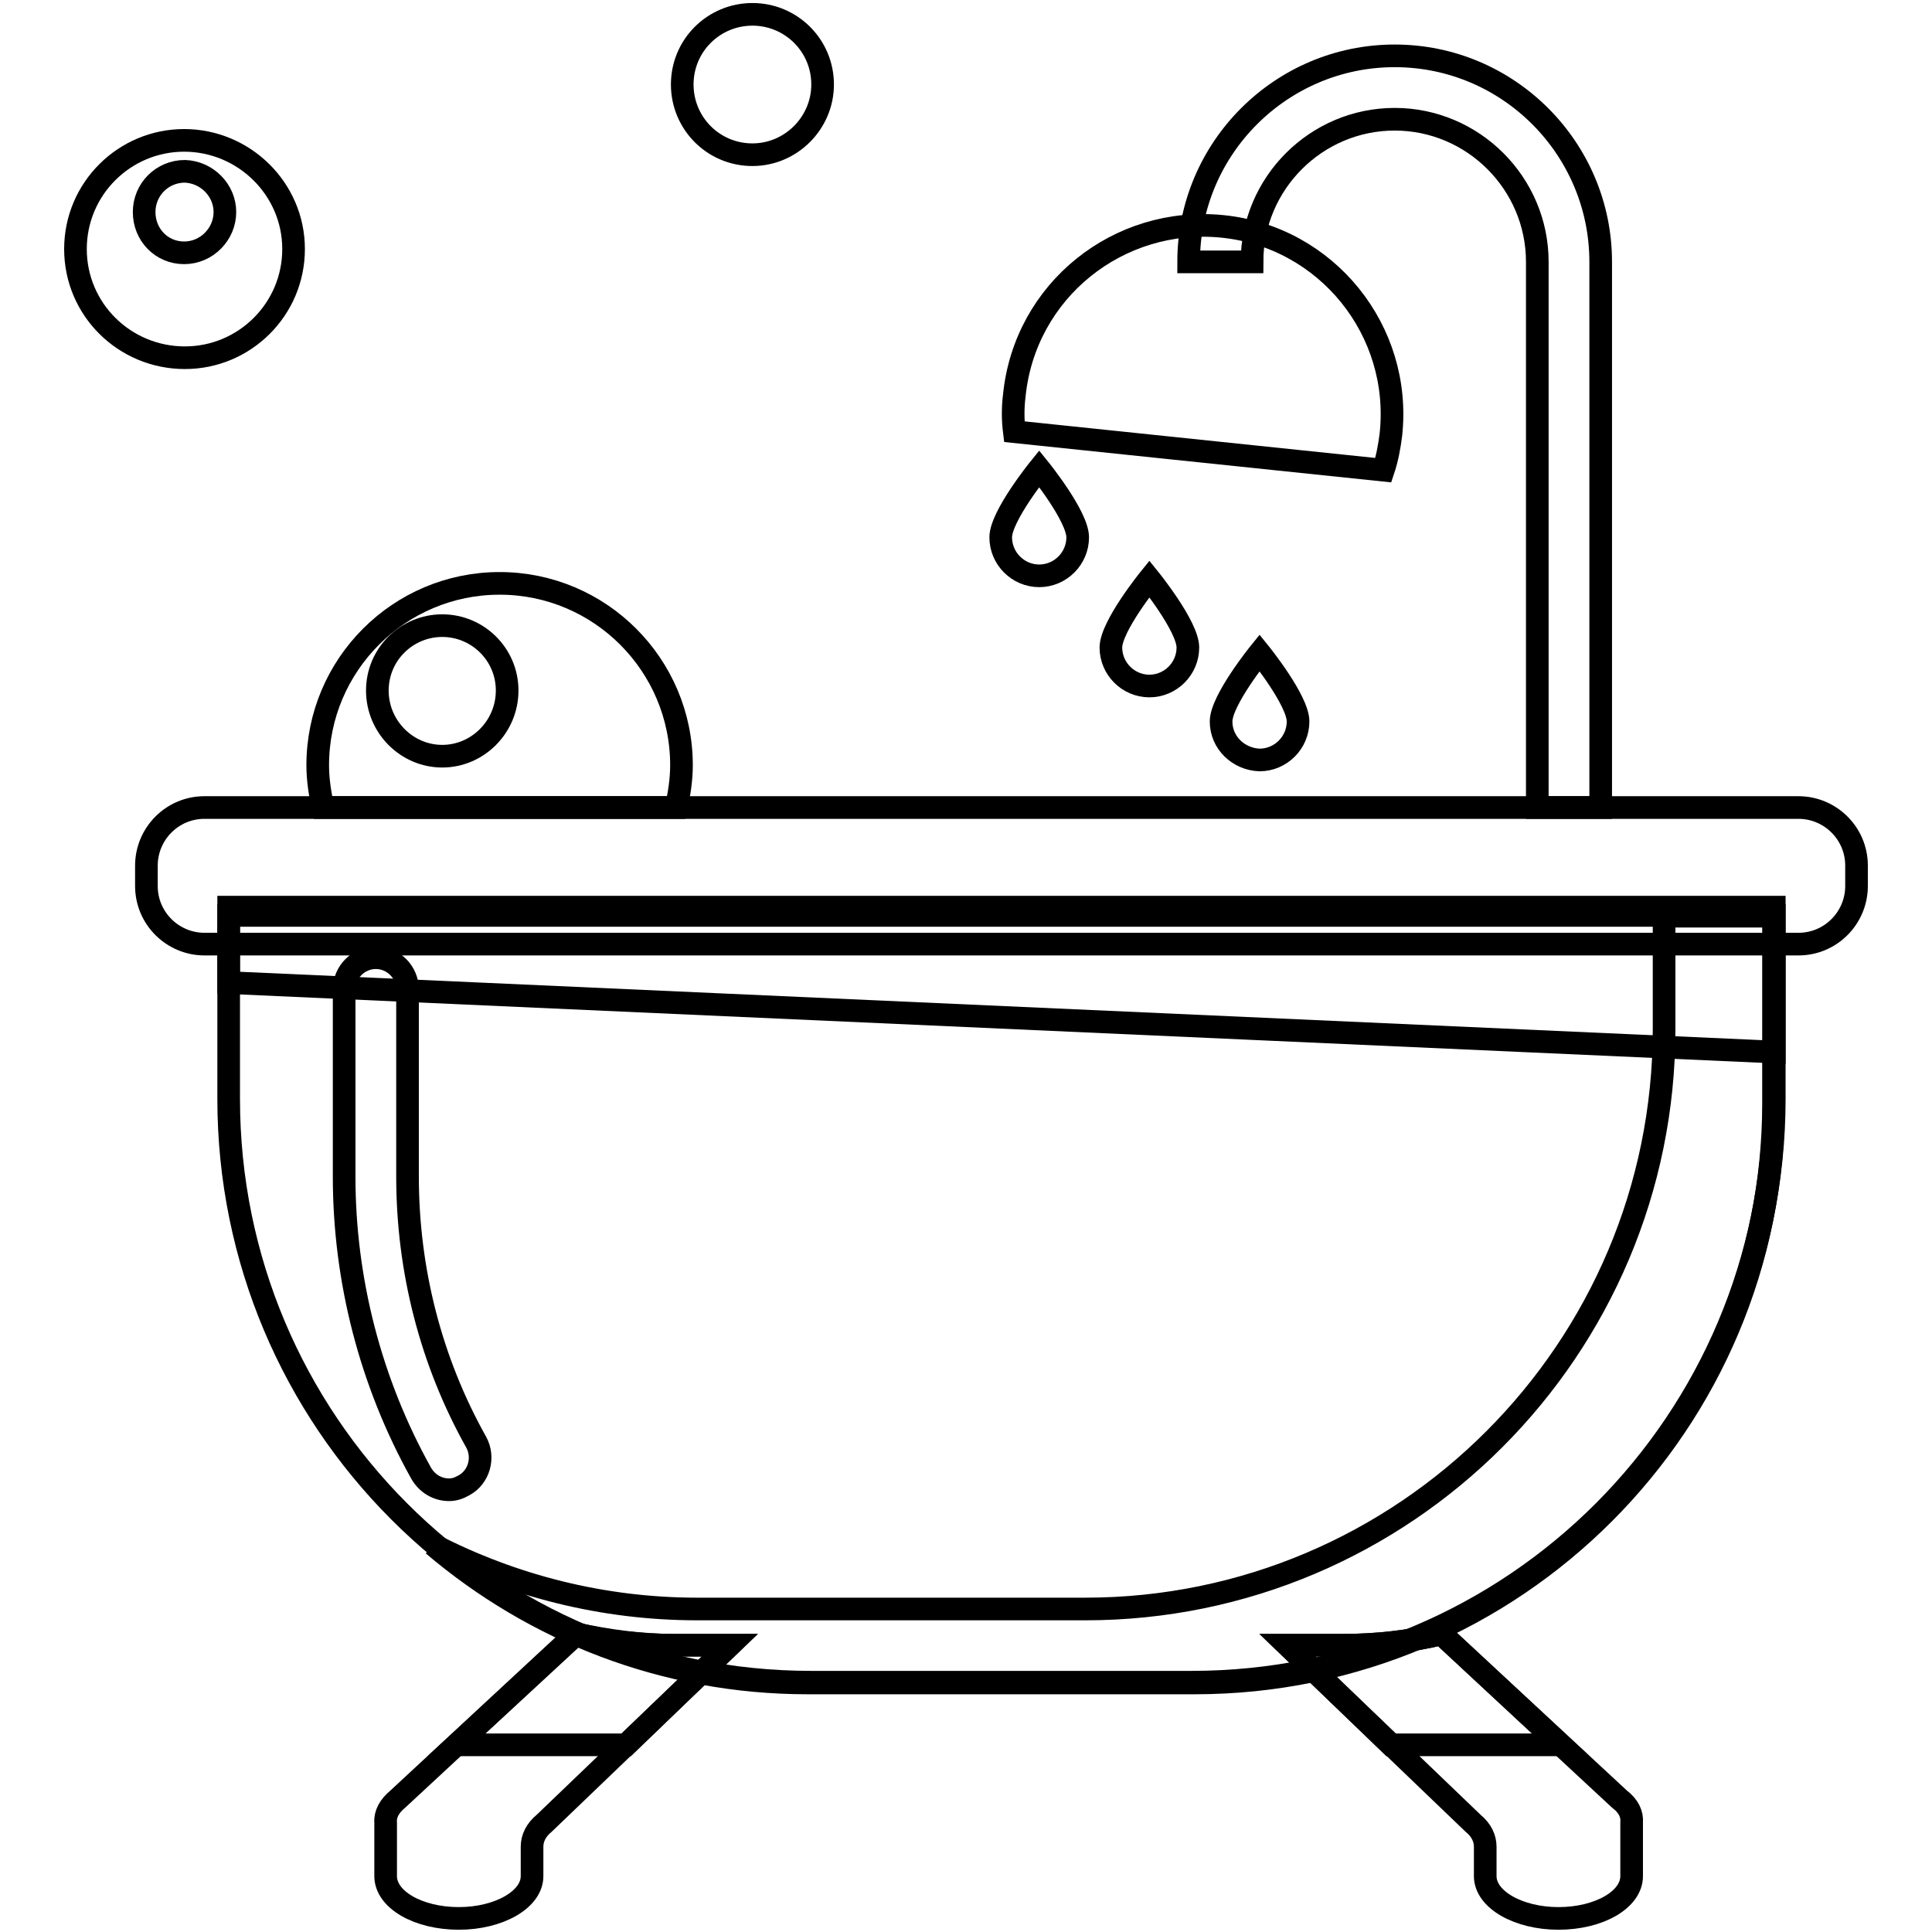 <?xml version="1.0" encoding="utf-8"?>
<!-- Svg Vector Icons : http://www.onlinewebfonts.com/icon -->
<!DOCTYPE svg PUBLIC "-//W3C//DTD SVG 1.1//EN" "http://www.w3.org/Graphics/SVG/1.1/DTD/svg11.dtd">
<svg version="1.1" xmlns="http://www.w3.org/2000/svg" xmlns:xlink="http://www.w3.org/1999/xlink" x="0px" y="0px" viewBox="0 0 256 256" enable-background="new 0 0 256 256" xml:space="preserve">
<g><g><path stroke-width="3" fill-opacity="0" stroke="#000000"  d="M212.1,107h-8.4V34.7c0-10.4-8.5-18.9-18.9-18.9s-18.9,8.5-18.9,18.9h-8.4c0-15.1,12.3-27.3,27.3-27.3c15.1,0,27.3,12.3,27.3,27.3V107L212.1,107z"/><path stroke-width="3" fill-opacity="0" stroke="#000000"  d="M183.3,62.3c0.5-1.5,0.8-3.1,1-4.7c1.5-13.8-8.5-26.2-22.3-27.6c-13.8-1.4-26.2,8.5-27.6,22.4c-0.2,1.6-0.2,3.2,0,4.8L183.3,62.3z"/><path stroke-width="3" fill-opacity="0" stroke="#000000"  d="M59.5,197.4c-1.5,0-2.9-0.8-3.7-2.2c-6.7-12-10.2-25.6-10.2-39.3v-24.8c0-2.3,1.9-4.2,4.2-4.2s4.2,1.9,4.2,4.2v24.8c0,12.4,3.1,24.5,9.1,35.2c1.1,2,0.4,4.6-1.6,5.7C60.8,197.2,60.2,197.4,59.5,197.4z"/><path stroke-width="3" fill-opacity="0" stroke="#000000"  d="M89.6,107c0.4-1.8,0.7-3.7,0.7-5.6c0-13.3-10.8-24.1-24.1-24.1s-24.1,10.8-24.1,24.1c0,1.9,0.3,3.8,0.7,5.6H89.6z"/><path stroke-width="3" fill-opacity="0" stroke="#000000"  d="M38.9,33c0,8-6.5,14.4-14.4,14.4C16.5,47.4,10,41,10,33c0-8,6.5-14.4,14.4-14.4S38.9,25,38.9,33z"/><path stroke-width="3" fill-opacity="0" stroke="#000000"  d="M29.8,28.1c0,2.9-2.4,5.4-5.4,5.4s-5.3-2.4-5.3-5.4c0-3,2.4-5.4,5.4-5.4C27.4,22.8,29.8,25.2,29.8,28.1z"/><path stroke-width="3" fill-opacity="0" stroke="#000000"  d="M67.2,91.5c0,4.8-3.9,8.7-8.6,8.7S50,96.3,50,91.5c0-4.8,3.9-8.6,8.6-8.6S67.2,86.7,67.2,91.5z"/><path stroke-width="3" fill-opacity="0" stroke="#000000"  d="M109,11.2c0,5.1-4.2,9.3-9.3,9.3c-5.2,0-9.3-4.2-9.3-9.3c0-5.2,4.2-9.3,9.3-9.3C104.8,1.9,109,6,109,11.2z"/><path stroke-width="3" fill-opacity="0" stroke="#000000"  d="M147.2,85.8c0-2.8,5.1-9.1,5.1-9.1s5.1,6.3,5.1,9.1s-2.3,5.1-5.1,5.1C149.5,90.9,147.2,88.6,147.2,85.8z"/><path stroke-width="3" fill-opacity="0" stroke="#000000"  d="M161.8,95.6c0-2.8,5.1-9.1,5.1-9.1s5.1,6.3,5.1,9.1s-2.3,5.1-5.1,5.1C164.1,100.6,161.8,98.4,161.8,95.6z"/><path stroke-width="3" fill-opacity="0" stroke="#000000"  d="M132.6,71.2c0-2.8,5.1-9.1,5.1-9.1s5.1,6.3,5.1,9.1c0,2.8-2.3,5.1-5.1,5.1S132.6,74,132.6,71.2z"/><path stroke-width="3" fill-opacity="0" stroke="#000000"  d="M52.7,238.4l23.6-21.9c4.2,1,8.5,1.5,13,1.5h7.4l-24.6,23.6c-1.1,0.9-1.6,2-1.6,3.1v3.9c0,3.1-4.4,5.6-9.7,5.6c-5.4,0-9.7-2.5-9.7-5.6v-7.1C51,240.4,51.6,239.3,52.7,238.4z"/><path stroke-width="3" fill-opacity="0" stroke="#000000"  d="M76.4,216.5l-15.9,14.7H83L96.7,218h-7.4C84.9,218,80.5,217.4,76.4,216.5z"/><path stroke-width="3" fill-opacity="0" stroke="#000000"  d="M214.6,238.4L191,216.5c-4.2,1-8.5,1.5-13,1.5h-7.4l24.6,23.6c1.1,0.9,1.6,2,1.6,3.1v3.9c0,3.1,4.4,5.6,9.7,5.6c5.4,0,9.7-2.5,9.7-5.6v-7.1C216.3,240.4,215.8,239.3,214.6,238.4z"/><path stroke-width="3" fill-opacity="0" stroke="#000000"  d="M191,216.5c-4.2,1-8.5,1.5-13,1.5h-7.4l13.7,13.2h22.5L191,216.5z"/><path stroke-width="3" fill-opacity="0" stroke="#000000"  d="M157.9,222.9h-50.4c-42.7,0-77.2-34.6-77.2-77.3v-24.3h204.8v24.3C235.1,188.3,200.6,222.9,157.9,222.9z"/><path stroke-width="3" fill-opacity="0" stroke="#000000"  d="M220.5,121.4v15c0,42.4-34.4,76.8-76.7,76.8H92.4c-12.6,0-24.5-3.1-35-8.5c13.4,11.4,30.7,18.3,49.6,18.3h51.3c42.4,0,76.7-34.4,76.7-76.8v-24.8H220.5z"/><path stroke-width="3" fill-opacity="0" stroke="#000000"  d="M30.3,130.2l204.8,9.2v-19.2H30.3V130.2z"/><path stroke-width="3" fill-opacity="0" stroke="#000000"  d="M238.3,125.1H27.1c-4.2,0-7.7-3.4-7.7-7.7v-2.7c0-4.2,3.4-7.7,7.7-7.7h211.2c4.2,0,7.7,3.4,7.7,7.7v2.7C246,121.6,242.6,125.1,238.3,125.1z"/></g></g>
</svg>